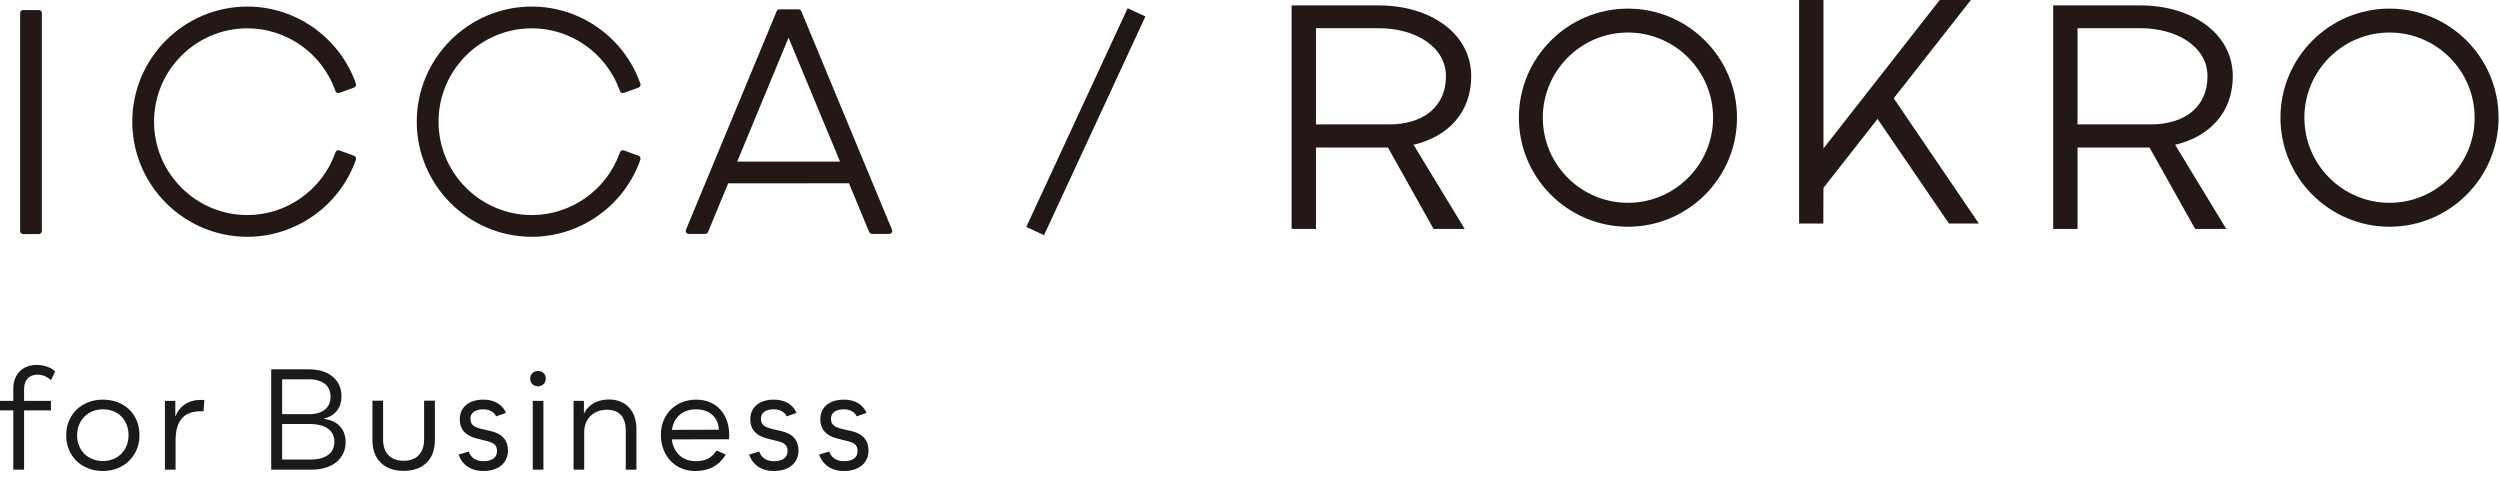 <svg width="383" height="73" viewBox="0 0 383 73" fill="none" xmlns="http://www.w3.org/2000/svg">
<path d="M219.625 35.075L212.637 22.605H201.608V35.075H197.876V0.829H211.249C218.995 0.829 225.391 5.033 225.391 11.693C225.391 17.078 221.99 20.904 216.558 22.179L224.395 35.075L219.625 35.075ZM201.608 19.062H212.779C218.164 19.062 221.517 16.275 221.517 11.693C221.517 7.063 216.681 4.324 211.296 4.324H201.608V19.062Z" fill="#231815"/>
<path d="M249.401 34.735C240.189 34.735 232.693 27.24 232.693 18.027C232.693 8.814 240.189 1.319 249.401 1.319C258.614 1.319 266.109 8.814 266.109 18.027C266.109 27.24 258.614 34.735 249.401 34.735ZM249.401 4.985C242.21 4.985 236.359 10.836 236.359 18.027C236.359 25.219 242.21 31.069 249.401 31.069C256.593 31.069 262.444 25.219 262.444 18.027C262.444 10.836 256.593 4.985 249.401 4.985Z" fill="#231815"/>
<path d="M336.296 35.075L329.309 22.605H318.28V35.075H314.548V0.829H327.92C335.667 0.829 342.063 5.033 342.063 11.693C342.063 17.078 338.662 20.904 333.23 22.179L341.067 35.075L336.296 35.075ZM318.28 19.062H329.451C334.835 19.062 338.189 16.275 338.189 11.693C338.189 7.063 333.353 4.324 327.968 4.324H318.28V19.062Z" fill="#231815"/>
<path d="M366.073 34.735C356.86 34.735 349.365 27.24 349.365 18.027C349.365 8.814 356.86 1.319 366.073 1.319C375.286 1.319 382.781 8.814 382.781 18.027C382.781 27.24 375.286 34.735 366.073 34.735ZM366.073 4.985C358.882 4.985 353.031 10.836 353.031 18.027C353.031 25.219 358.882 31.069 366.073 31.069C373.265 31.069 379.115 25.219 379.115 18.027C379.115 10.836 373.265 4.985 366.073 4.985Z" fill="#231815"/>
<path d="M298.58 34.246H303.162L290.12 15.059L301.935 0H297.163L279.356 22.741L279.356 22.773L279.355 0H275.623V34.246L279.334 34.243L279.352 28.785L287.639 18.223L298.58 34.246Z" fill="#231815"/>
<path d="M3.69 59.646V61.41H7.805V62.874H3.69V71.951H2.036V62.874H0V61.41H2.036V59.582C2.036 57.329 3.436 55.908 5.642 55.908C7.466 55.908 8.462 56.884 8.462 56.896L7.805 58.243C7.805 58.243 6.978 57.392 5.79 57.392C4.454 57.392 3.69 58.2 3.69 59.646Z" fill="#1A1A1A"/>
<path d="M10.138 66.691C10.138 63.514 12.493 61.224 15.764 61.224C19.035 61.224 21.368 63.429 21.368 66.691C21.368 69.805 19.013 72.159 15.764 72.159C12.472 72.159 10.138 69.849 10.138 66.691ZM19.692 66.691C19.692 64.319 18.1 62.709 15.764 62.709C13.47 62.709 11.813 64.383 11.813 66.691C11.813 68.979 13.449 70.632 15.764 70.632C18.057 70.632 19.692 68.959 19.692 66.691Z" fill="#1A1A1A"/>
<path d="M25.267 61.414H26.857V63.831C27.515 62.176 28.872 61.264 30.781 61.264C30.993 61.264 31.163 61.286 31.311 61.307L31.184 63.004H30.781C28.172 63.004 26.899 64.426 26.899 67.522V71.955H25.267V61.414Z" fill="#1A1A1A"/>
<path d="M52.949 67.712C52.949 70.298 50.912 71.952 47.697 71.952H41.55V56.583H47.337C50.389 56.583 52.318 58.195 52.318 60.738C52.318 62.39 51.406 63.705 49.617 64.129V64.172C51.803 64.447 52.949 65.825 52.949 67.712ZM43.226 58.11V63.45H47.316C49.435 63.45 50.643 62.475 50.643 60.78C50.643 59.085 49.435 58.11 47.324 58.11H43.226ZM51.23 67.669C51.23 65.952 49.851 64.956 47.43 64.956H43.226V70.404H47.579C49.914 70.404 51.23 69.407 51.23 67.669Z" fill="#1A1A1A"/>
<path d="M57.056 67.451V61.385H58.688V67.323C58.688 69.402 59.831 70.59 61.841 70.59C63.83 70.59 64.972 69.402 64.972 67.323V61.385H66.626V67.451C66.626 70.378 64.824 72.138 61.841 72.138C58.857 72.138 57.056 70.378 57.056 67.451Z" fill="#1A1A1A"/>
<path d="M70.266 69.636L71.814 69.17C71.814 69.17 72.132 70.653 74.065 70.653C75.403 70.653 76.147 70.081 76.147 69.106C76.147 68.111 75.573 67.793 74.363 67.517L73.024 67.178C71.305 66.755 70.435 65.76 70.435 64.234C70.435 62.39 71.835 61.224 74.023 61.224C76.889 61.224 77.504 63.26 77.504 63.26L75.998 63.789C75.998 63.789 75.658 62.709 74.001 62.709C72.79 62.709 72.068 63.238 72.068 64.149C72.068 65.124 72.663 65.441 73.874 65.738L75.255 66.056C76.953 66.459 77.823 67.475 77.823 69.001C77.823 70.95 76.338 72.159 74.044 72.159C70.881 72.159 70.266 69.636 70.266 69.636Z" fill="#1A1A1A"/>
<path d="M81.219 57.999C81.219 57.321 81.727 56.835 82.426 56.835C83.124 56.835 83.611 57.321 83.611 57.999C83.611 58.676 83.103 59.183 82.426 59.183C81.727 59.183 81.219 58.697 81.219 57.999ZM81.62 61.411H83.252V71.952H81.62V61.411Z" fill="#1A1A1A"/>
<path d="M87.866 61.415H89.457V63.344C90.2 61.945 91.516 61.203 93.277 61.203C95.867 61.203 97.5 62.942 97.5 65.699V71.956H95.867V65.932C95.867 63.875 94.827 62.772 93.001 62.772C90.9 62.772 89.499 64.193 89.499 66.208V71.956H87.866L87.866 61.415Z" fill="#1A1A1A"/>
<path d="M111.676 67.297L102.92 67.318C103.175 69.357 104.557 70.653 106.599 70.653C108.065 70.653 109.107 70.122 109.767 69.017L111.189 69.634C110.17 71.332 108.618 72.159 106.492 72.159C103.431 72.159 101.245 69.825 101.245 66.618C101.245 63.49 103.494 61.224 106.662 61.224C109.703 61.224 111.719 63.406 111.719 66.661C111.719 66.979 111.676 67.297 111.676 67.297ZM110.128 65.834C110.064 63.955 108.704 62.709 106.641 62.709C104.6 62.709 103.218 63.912 102.941 65.855L110.128 65.834Z" fill="#1A1A1A"/>
<path d="M114.775 69.636L116.324 69.17C116.324 69.17 116.642 70.653 118.575 70.653C119.913 70.653 120.657 70.081 120.657 69.106C120.657 68.111 120.083 67.793 118.872 67.517L117.534 67.178C115.814 66.755 114.945 65.76 114.945 64.234C114.945 62.39 116.345 61.224 118.533 61.224C121.399 61.224 122.014 63.26 122.014 63.26L120.508 63.789C120.508 63.789 120.168 62.709 118.511 62.709C117.3 62.709 116.578 63.238 116.578 64.149C116.578 65.124 117.173 65.441 118.384 65.738L119.764 66.056C121.463 66.459 122.332 67.475 122.332 69.001C122.332 70.95 120.847 72.159 118.554 72.159C115.39 72.159 114.775 69.636 114.775 69.636Z" fill="#1A1A1A"/>
<path d="M125.502 69.636L127.05 69.17C127.05 69.17 127.369 70.653 129.302 70.653C130.64 70.653 131.383 70.081 131.383 69.106C131.383 68.111 130.81 67.793 129.599 67.517L128.261 67.178C126.541 66.755 125.671 65.76 125.671 64.234C125.671 62.39 127.071 61.224 129.259 61.224C132.125 61.224 132.741 63.26 132.741 63.26L131.235 63.789C131.235 63.789 130.894 62.709 129.238 62.709C128.027 62.709 127.305 63.238 127.305 64.149C127.305 65.124 127.899 65.441 129.11 65.738L130.491 66.056C132.189 66.459 133.059 67.475 133.059 69.001C133.059 70.95 131.574 72.159 129.28 72.159C126.117 72.159 125.502 69.636 125.502 69.636Z" fill="#1A1A1A"/>
<path d="M3.546 1.54H5.951C6.208 1.54 6.416 1.748 6.416 2.005V35.395C6.416 35.651 6.208 35.859 5.951 35.859H3.546C3.29 35.859 3.083 35.651 3.083 35.395V2.004C3.083 1.748 3.29 1.54 3.546 1.54Z" fill="#231815"/>
<path d="M136.653 35.196L122.763 1.719C122.691 1.545 122.523 1.433 122.336 1.433H119.411C119.224 1.433 119.057 1.545 118.984 1.719L105.213 34.899L105.091 35.198C105.032 35.34 105.048 35.502 105.133 35.628C105.218 35.758 105.362 35.835 105.52 35.835H108.039C108.226 35.835 108.394 35.724 108.467 35.55L111.573 28.059C111.623 28.077 111.676 28.086 111.73 28.086L130.064 28.079L133.158 35.548C133.228 35.723 133.396 35.835 133.587 35.835H136.225C136.382 35.835 136.526 35.758 136.613 35.628C136.698 35.498 136.714 35.337 136.653 35.196ZM120.805 5.779L128.696 24.761H112.939L120.805 5.779Z" fill="#231815"/>
<path d="M54.526 24.462C54.613 24.222 54.488 23.957 54.248 23.87L51.999 23.042C51.878 22.994 51.749 22.999 51.639 23.055C51.527 23.105 51.438 23.201 51.396 23.32L51.323 23.527C49.262 29.161 43.869 32.946 37.901 32.946C30.016 32.946 23.601 26.528 23.601 18.639C23.601 10.749 30.016 4.338 37.901 4.338C43.87 4.338 49.263 8.12 51.322 13.75L51.394 13.952C51.434 14.067 51.519 14.161 51.636 14.219C51.749 14.27 51.866 14.274 51.989 14.233L54.247 13.413C54.484 13.329 54.61 13.066 54.528 12.829L54.454 12.609C51.917 5.668 45.265 1.005 37.901 1.005C28.176 1.005 20.265 8.915 20.265 18.639C20.265 28.361 28.176 36.276 37.901 36.276C45.269 36.276 51.922 31.61 54.454 24.663L54.526 24.462Z" fill="#231815"/>
<path d="M81.483 36.276C88.856 36.276 95.506 31.61 98.034 24.663L98.106 24.46C98.192 24.216 98.07 23.957 97.829 23.869L95.588 23.042C95.481 23 95.352 23.006 95.234 23.058C95.118 23.109 95.028 23.202 94.988 23.311L94.907 23.527C92.847 29.161 87.453 32.946 81.483 32.946C73.599 32.946 67.185 26.528 67.185 18.639C67.185 10.749 73.599 4.338 81.483 4.338C87.454 4.338 92.849 8.124 94.906 13.76L94.984 13.963C95.075 14.191 95.341 14.312 95.576 14.232L97.823 13.414C98.062 13.329 98.19 13.067 98.106 12.828L98.032 12.611C95.501 5.669 88.85 1.005 81.483 1.005C71.759 1.005 63.848 8.915 63.848 18.639C63.848 28.361 71.759 36.276 81.483 36.276Z" fill="#231815"/>
<path d="M174.116 1.888L158.587 35.398" stroke="#211816" stroke-width="3" stroke-miterlimit="10"/>
</svg>
